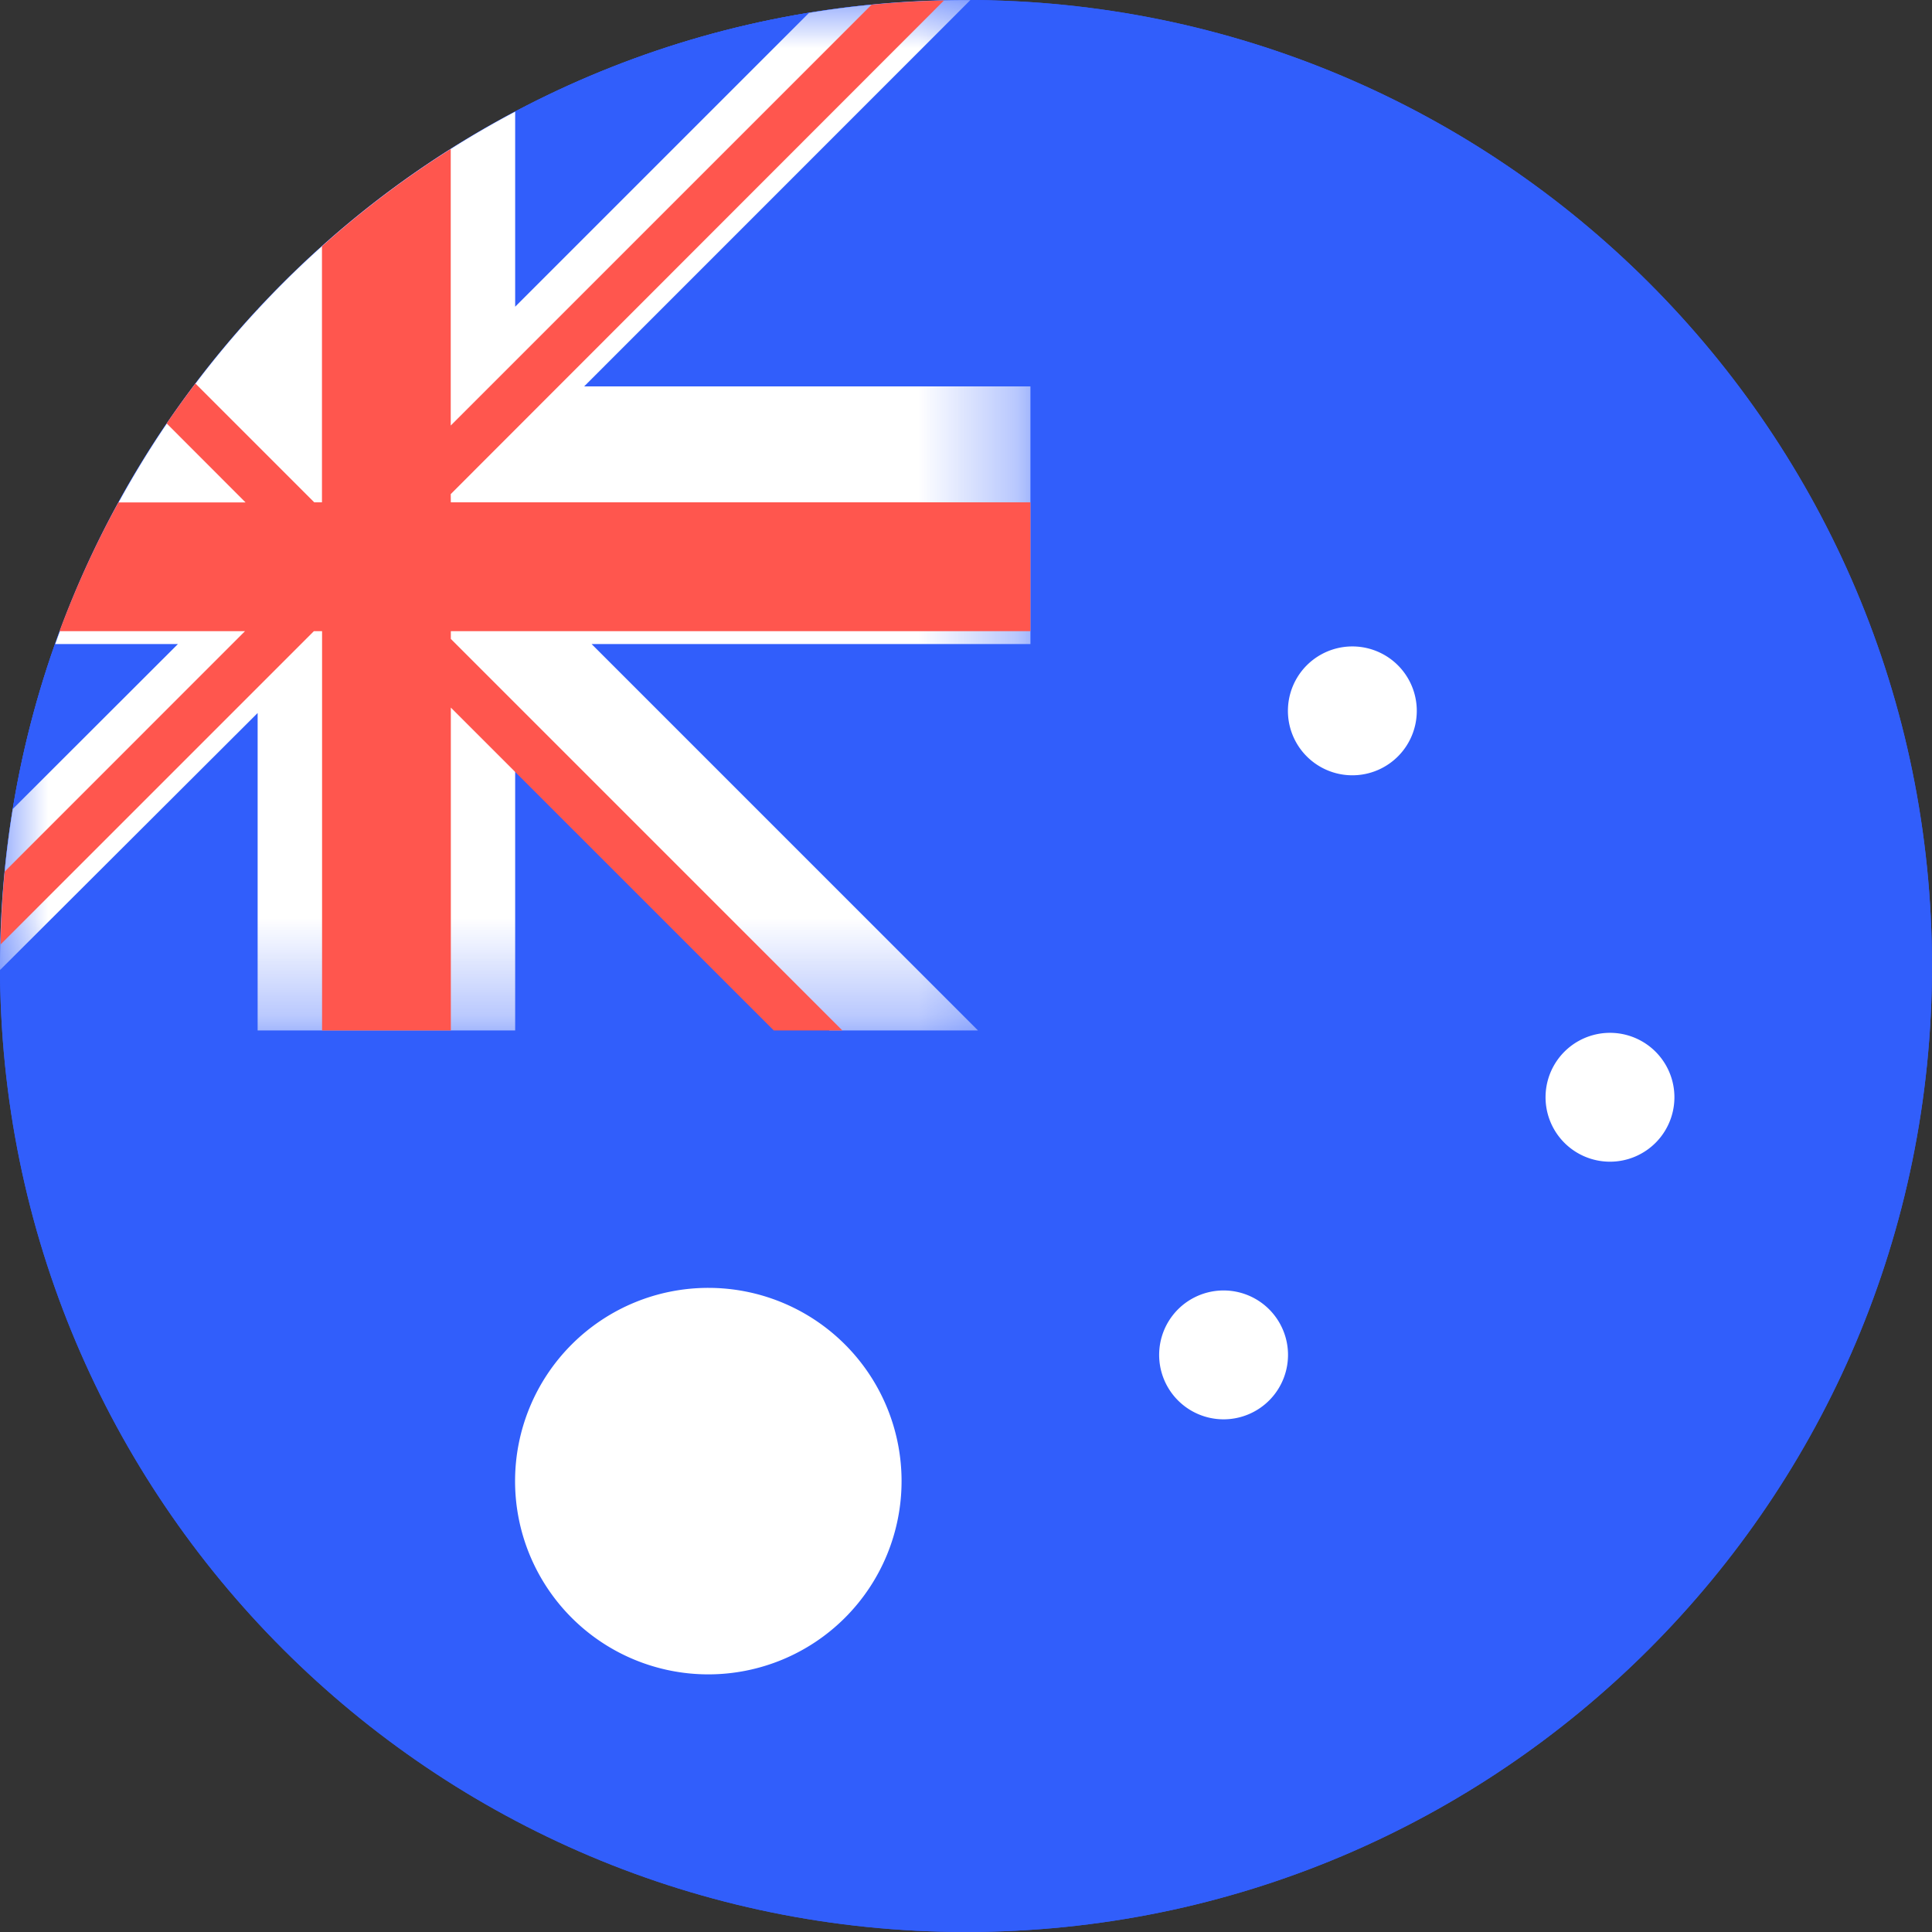 <svg xmlns="http://www.w3.org/2000/svg" width="20" height="20" fill="none" viewBox="0 0 20 20">
  <rect x="0" y="0" width="20" height="20" fill="#333333" stroke="none"/>
  <path fill="#315EFB" fill-rule="evenodd" d="M1.726 4.383q-.27.396-.5.816h1.316zM.618 6.533a10 10 0 0 0-.57 2.49l2.489-2.49zM3.334 5.2V2.548q-.724.647-1.31 1.423l1.23 1.23zM9.022.048a9.9 9.9 0 0 0-4.356 1.495v2.861zM4.667 6.613l4.053 4.053h1.947V6.533h-6zM3.248 6.533.005 9.776Q.002 9.889 0 10c0 .225.019.445.033.666h3.3V6.533zM10 0q-.114.002-.228.005l-5.105 5.11V5.2h6V.033C10.446.02 10.226 0 10 0M4.667 10.667H8.01L4.667 7.324z" clip-rule="evenodd"/>
  <path fill="#315EFB" fill-rule="evenodd" d="M20 10c0 5.523-4.477 10-10 10S0 15.523 0 10 4.477 0 10 0s10 4.477 10 10" clip-rule="evenodd"/>
  <path fill="#315EFB" fill-rule="evenodd" d="M10 0C4.477 0 0 4.477 0 10s4.477 10 10 10 10-4.477 10-10S15.523 0 10 0" clip-rule="evenodd"/>
  <path fill="#fff" fill-rule="evenodd" d="M9.333 15.333a2 2 0 1 1-4.001-.001 2 2 0 0 1 4.001.001M14.666 7.333a.667.667 0 1 1-1.333 0 .667.667 0 0 1 1.333 0M13.333 14A.667.667 0 1 1 12 14a.667.667 0 0 1 1.333 0M17.333 11.333a.667.667 0 1 1-1.333 0 .667.667 0 0 1 1.333 0" clip-rule="evenodd"/>
  <mask id="a" width="11" height="11" x="0" y="0" maskUnits="userSpaceOnUse" style="mask-type:luminance">
    <path fill="#fff" fill-rule="evenodd" d="M0 0h10.666v10.667H0z" clip-rule="evenodd"/>
  </mask>
  <g mask="url(#a)">
    <path fill="#fff" fill-rule="evenodd" d="M10.045.001H10q-.83.001-1.625.132L5.333 3.175V1.156a10 10 0 0 0-2.666 2.048v.005l-.003-.002a10 10 0 0 0-2.092 3.46h1.27L.132 8.375C.047 8.905 0 9.447 0 10l.001.041 2.666-2.66v3.286h2.666V7.415l3.252 3.252h1.539l-4-4h4.543V4h-4.62z" clip-rule="evenodd"/>
  </g>
  <path fill="#FF564E" fill-rule="evenodd" d="M4.666 5.115 9.772.005a10 10 0 0 0-.75.044L4.666 4.405V1.543A10 10 0 0 0 3.333 2.55V5.2h-.08L2.023 3.97q-.153.203-.298.413l.817.818H1.226a10 10 0 0 0-.61 1.333h1.92L.049 9.022a10 10 0 0 0-.043.755l3.243-3.243h.085v4.133h1.333V7.325l3.343 3.342h.71L4.667 6.614v-.08h6V5.2h-6z" clip-rule="evenodd"/>
</svg>
